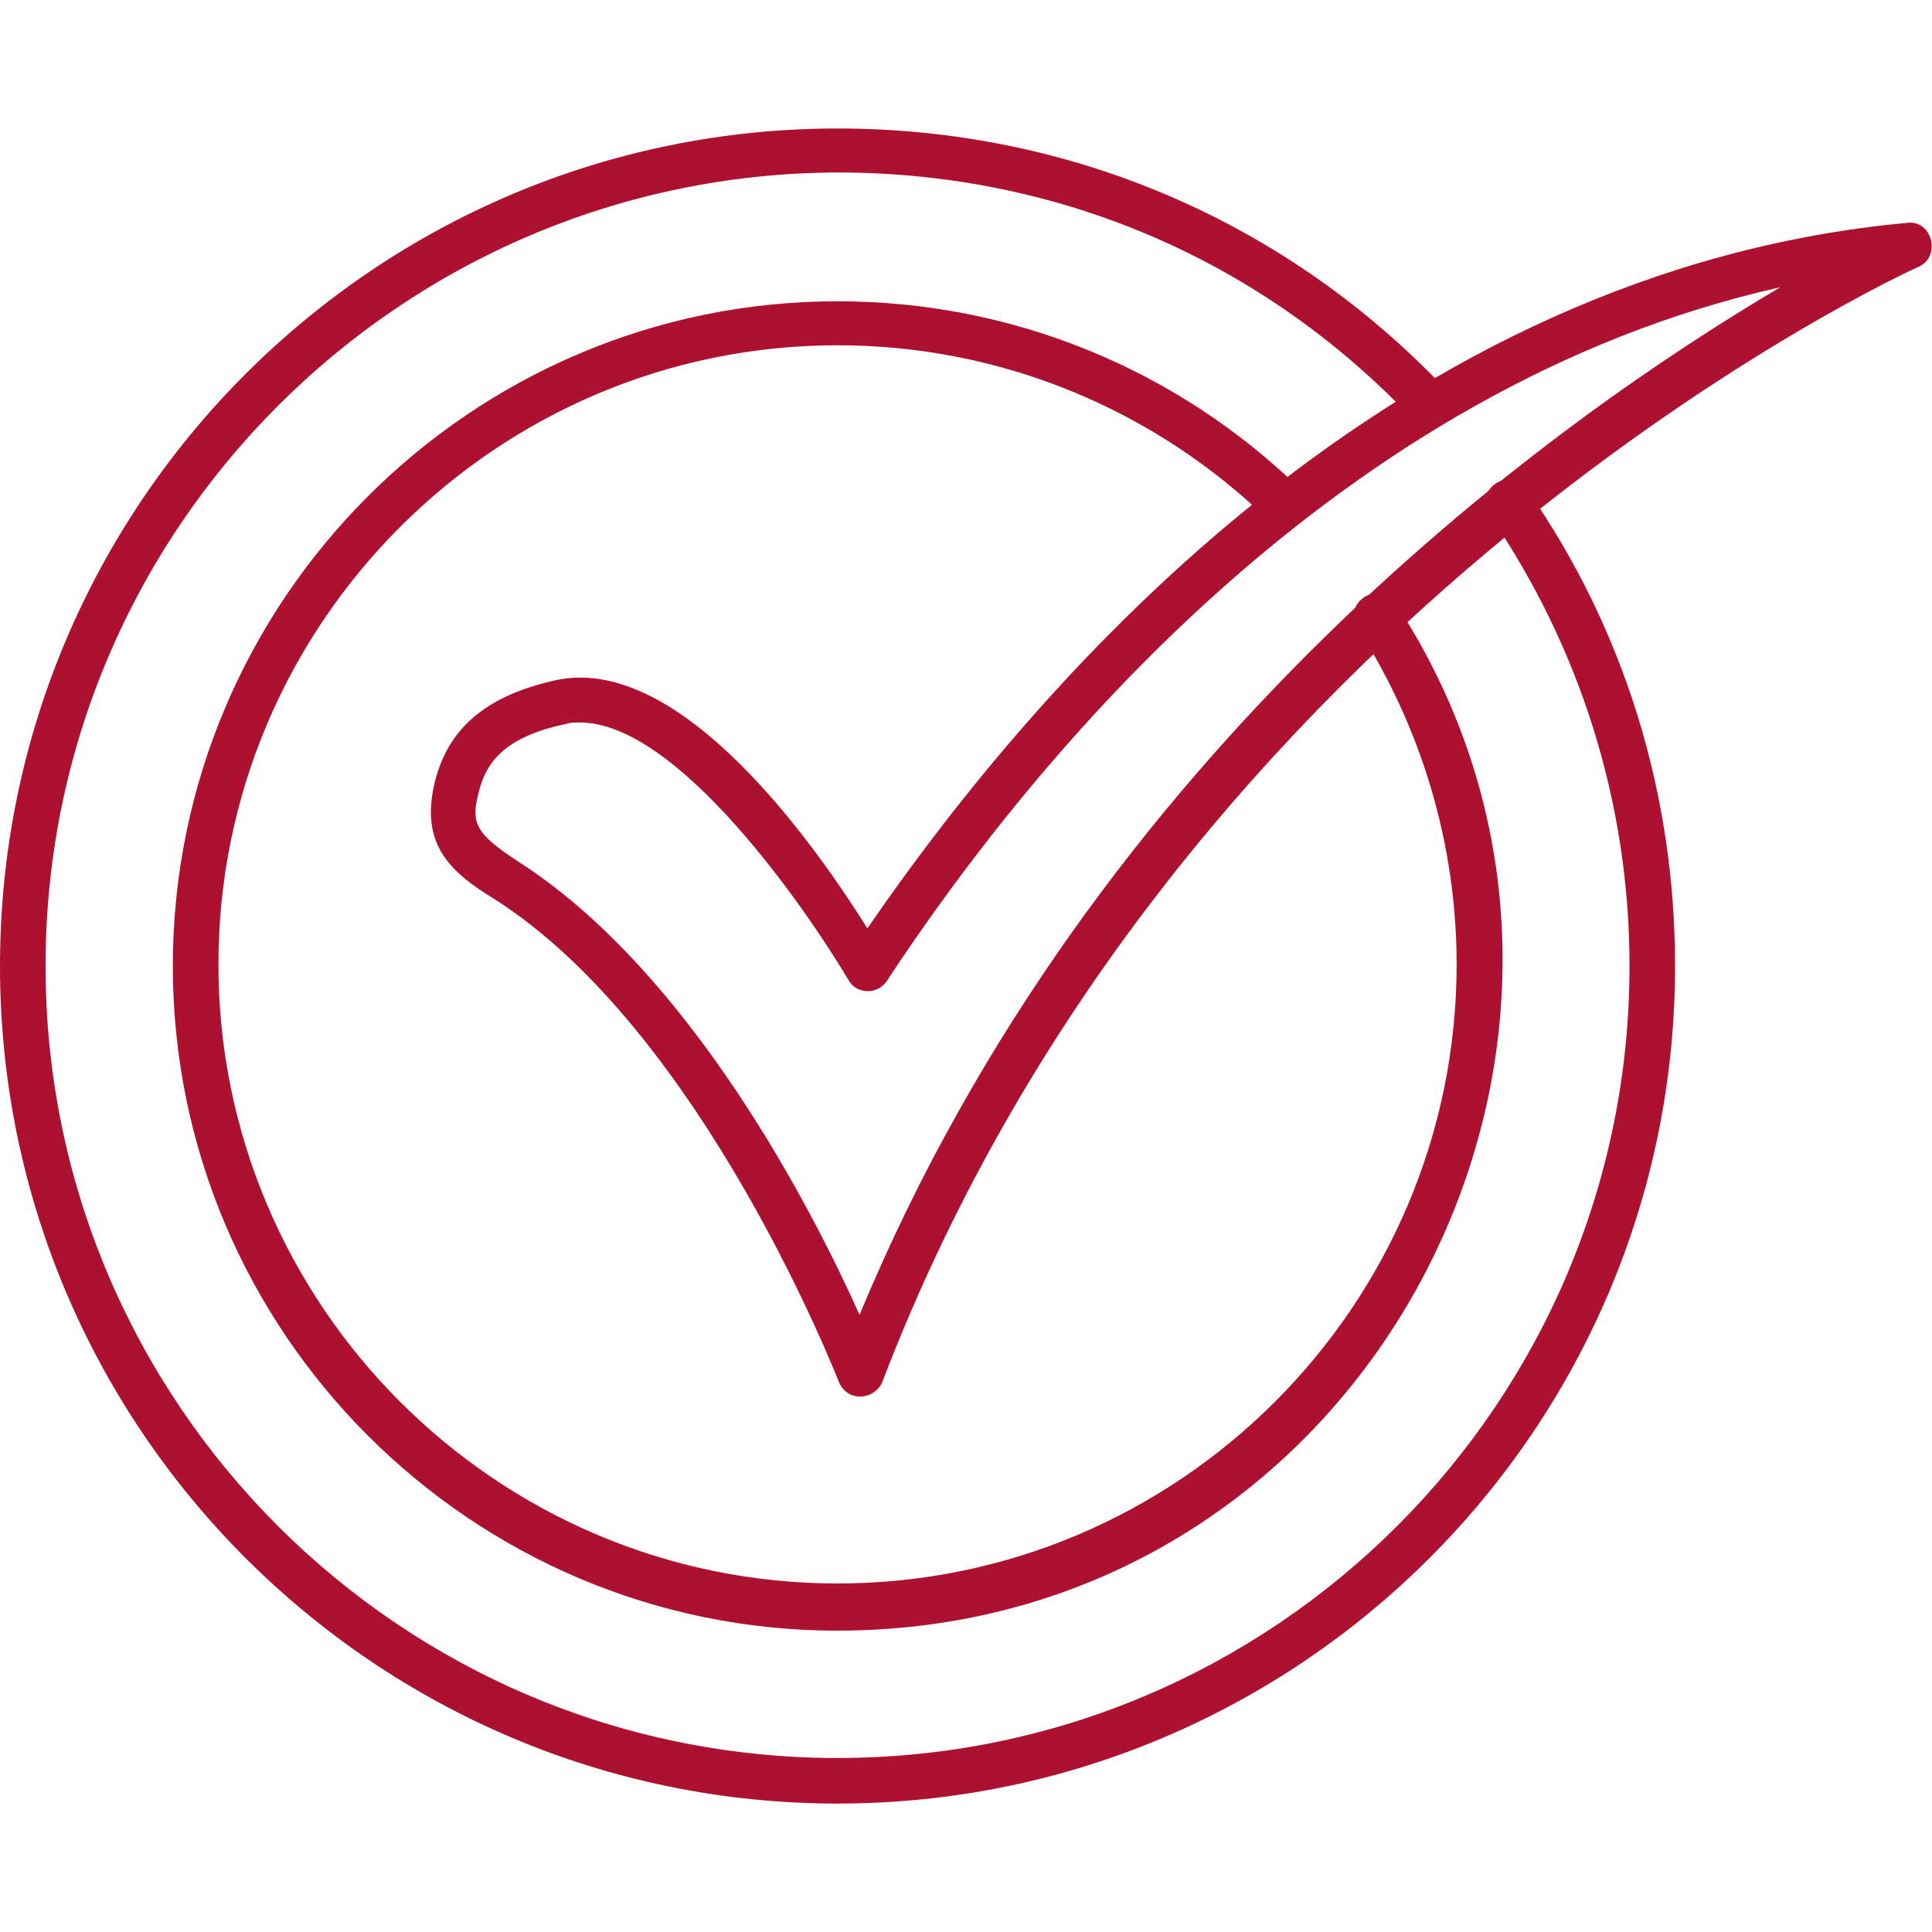 <?xml version="1.0" encoding="UTF-8"?> <svg xmlns="http://www.w3.org/2000/svg" xmlns:xlink="http://www.w3.org/1999/xlink" xmlns:svgjs="http://svgjs.dev/svgjs" clip-rule="evenodd" fill-rule="evenodd" height="300" image-rendering="optimizeQuality" shape-rendering="geometricPrecision" text-rendering="geometricPrecision" viewBox="0 0 43.349 43.349" width="300" version="1.1"><g transform="matrix(1,0,0,1,0,0)"><g id="Layer_x0020_1"><path d="m18.792 40.467c-10.366 0-18.792-8.426-18.792-18.792s8.426-18.792 18.792-18.792c5.218 0 10.084 2.08 13.68 5.888.444.501-.317 1.149-.741.67-3.385-3.596-7.968-5.571-12.939-5.571-9.801.035-17.77 8.003-17.77 17.805s7.968 17.77 17.77 17.77c9.802 0 17.77-7.968 17.77-17.77 0-3.631-1.093-7.122-3.138-10.119-.393-.563.482-1.139.846-.564 2.186 3.138 3.314 6.84 3.314 10.683-0 10.366-8.427 18.792-18.792 18.792z" fill="#ad112f" fill-opacity="1" data-original-color="#000000ff" stroke="none" stroke-opacity="1"></path><path d="m18.792 36.588c-8.215 0-14.914-6.699-14.914-14.914s6.699-14.914 14.914-14.914c3.913 0 7.616 1.516 10.401 4.231.492.486-.267 1.179-.705.705-2.609-2.538-6.064-3.949-9.696-3.949-7.651 0-13.891 6.24-13.891 13.891 0 7.651 6.24 13.891 13.891 13.891s13.891-6.24 13.891-13.891c0-2.679-.776-5.289-2.221-7.545-.361-.596.504-1.085.846-.564 6.338 9.646-.54 23.058-12.516 23.058z" fill="#ad112f" fill-opacity="1" data-original-color="#000000ff" stroke="none" stroke-opacity="1"></path><path d="m19.286 31.335c-.211 0-.388-.141-.458-.317-.035-.07-3.067-7.898-7.757-10.859-.917-.564-1.622-1.163-1.34-2.503.282-1.304 1.163-2.045 2.75-2.397 2.821-.599 5.853 3.772 6.981 5.571 3.949-5.747 11.846-14.773 23.34-15.831.554-.065.759.757.247.987-.176.07-16.606 7.58-23.27 25.068-.106.176-.282.282-.493.282zm-6.276-15.125c-.106 0-.211 0-.317.035-1.516.317-1.833.987-1.974 1.622-.141.6-.035.846.881 1.446 3.878 2.468 6.628 7.827 7.686 10.189 5.324-12.834 15.76-20.167 20.661-23.058-9.907 2.221-16.747 10.542-20.061 15.584-.208.296-.675.277-.846-.035-.987-1.657-3.843-5.782-6.029-5.782z" fill="#ad112f" fill-opacity="1" data-original-color="#000000ff" stroke="none" stroke-opacity="1"></path></g></g></svg> 
